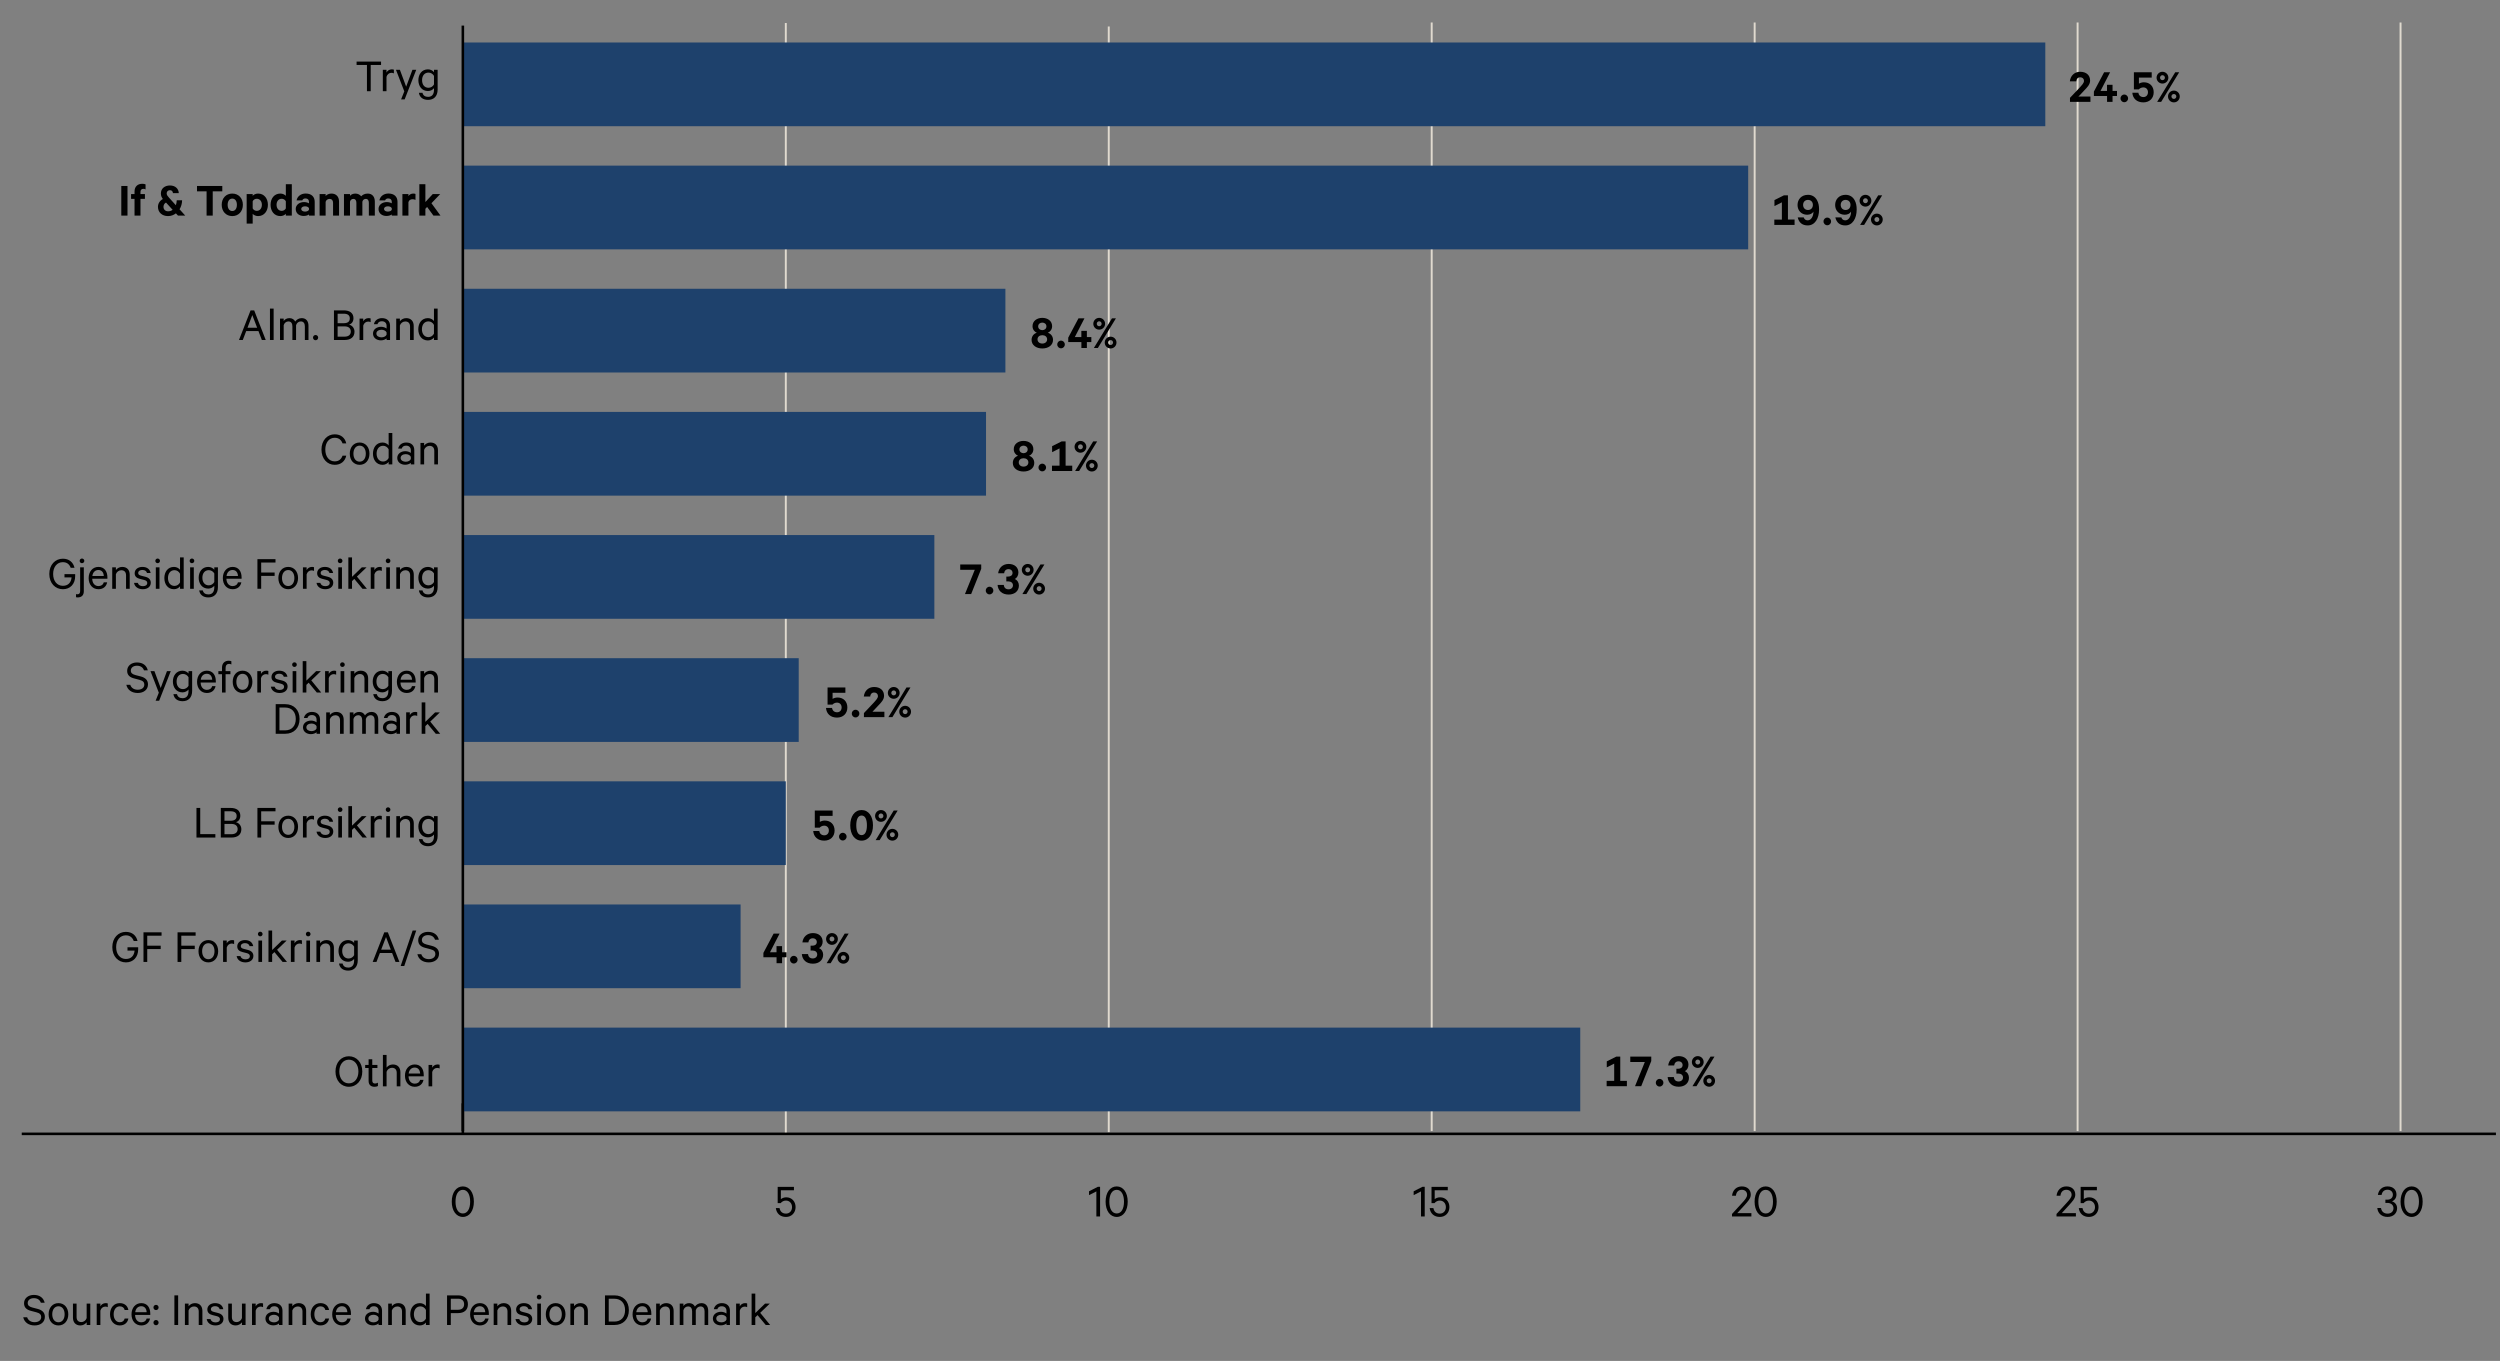 <?xml version="1.0" encoding="UTF-8"?>
<svg id="Layer_1" data-name="Layer 1" xmlns="http://www.w3.org/2000/svg" viewBox="0 0 970 528.039">
  <rect x="0" y="0" width="970" height="528.039" fill="#808080" stroke="none"/>
  <defs>
    <style>
      .cls-1, .cls-2, .cls-3 {
        fill: none;
      }

      .cls-4 {
        fill: #1e416c;
      }

      .cls-5 {
        fill: #fff;
      }

      .cls-2 {
        stroke: #e0dacf;
        stroke-width: .75px;
      }

      .cls-2, .cls-3 {
        stroke-miterlimit: 10;
      }

      .cls-3 {
        stroke: #000;
      }
    </style>
  </defs>
  <g>
    <rect class="cls-1" x="11.287" y="352.481" width="159.76" height="29.327"/>
    <path d="M49.467,368.83v-1.28h4.146v.784c0,3.073-1.938,5.074-4.754,5.074-2.993,0-5.282-2.337-5.282-5.922s2.305-5.922,5.25-5.922c2.449,0,4.05,1.408,4.529,3.537h-1.472c-.497-1.344-1.441-2.192-3.058-2.192-2.225,0-3.762,1.824-3.762,4.578s1.521,4.594,3.794,4.594c2.001,0,3.185-1.249,3.361-3.25h-2.753Z"/>
    <path d="M55.673,373.233v-11.493h7.011v1.312h-5.555v3.874h5.218v1.312h-5.218v4.994h-1.456Z"/>
    <path d="M68.889,373.233v-11.493h7.011v1.312h-5.555v3.874h5.218v1.312h-5.218v4.994h-1.456Z"/>
    <path d="M84.65,369.071c0,2.562-1.553,4.338-3.81,4.338-2.288,0-3.825-1.776-3.825-4.338,0-2.545,1.537-4.321,3.825-4.321,2.257,0,3.81,1.776,3.81,4.321ZM78.424,369.071c0,1.825.913,3.105,2.417,3.105,1.489,0,2.386-1.28,2.386-3.105,0-1.809-.896-3.105-2.386-3.105-1.504,0-2.417,1.296-2.417,3.105Z"/>
    <path d="M90.841,366.318c-.24-.144-.608-.224-.944-.224-.88,0-1.648.576-1.921,1.553v5.586h-1.425v-8.308h1.425v1.072c.336-.704,1.121-1.248,2.033-1.248.368,0,.688.048.832.128v1.44Z"/>
    <path d="M93.271,370.944c.256.864.992,1.28,1.969,1.28.992,0,1.697-.4,1.697-1.248,0-.577-.368-.945-1.232-1.169l-1.633-.416c-1.185-.288-2.017-.912-2.017-2.193,0-1.473,1.296-2.449,2.977-2.449,1.841,0,2.93.896,3.218,2.353h-1.409c-.224-.752-.8-1.168-1.809-1.168-.832,0-1.601.384-1.601,1.185,0,.576.368.833,1.152,1.041l1.617.416c1.424.368,2.112,1.168,2.112,2.321,0,1.568-1.312,2.513-3.089,2.513-1.809,0-3.153-.912-3.409-2.465h1.456Z"/>
    <path d="M100.967,361.5c.496,0,.912.4.912.913,0,.496-.416.896-.912.896s-.896-.4-.896-.896c0-.513.4-.913.896-.913ZM101.687,373.233h-1.425v-8.308h1.425v8.308Z"/>
    <path d="M106.472,369.407l-.881.848v2.978h-1.425v-12.181h1.425v7.555l3.794-3.682h1.841l-3.729,3.585,3.857,4.722h-1.713l-3.169-3.826Z"/>
    <path d="M117.144,366.318c-.24-.144-.608-.224-.944-.224-.88,0-1.648.576-1.921,1.553v5.586h-1.425v-8.308h1.425v1.072c.336-.704,1.121-1.248,2.033-1.248.368,0,.688.048.832.128v1.44Z"/>
    <path d="M119.574,361.5c.496,0,.912.4.912.913,0,.496-.416.896-.912.896s-.896-.4-.896-.896c0-.513.4-.913.896-.913ZM120.294,373.233h-1.425v-8.308h1.425v8.308Z"/>
    <path d="M122.773,364.925h1.425v1.041c.465-.656,1.36-1.216,2.449-1.216,1.889,0,2.913,1.216,2.913,3.025v5.458h-1.425v-5.218c0-1.168-.576-1.969-1.841-1.969-.96,0-1.809.641-2.097,1.553v5.635h-1.425v-8.308Z"/>
    <path d="M137.4,372.048c-.432.592-1.312,1.12-2.337,1.12-2.449,0-3.729-2.001-3.729-4.209,0-2.209,1.28-4.209,3.729-4.209,1.024,0,1.905.528,2.337,1.104v-.929h1.408v7.667c0,2.705-1.568,4.002-3.713,4.002-2.017,0-3.298-1.041-3.554-2.737h1.393c.24,1.041,1.009,1.568,2.161,1.568,1.505,0,2.305-.96,2.305-2.753v-.624ZM137.4,367.294c-.432-.769-1.248-1.281-2.129-1.281-1.585,0-2.497,1.233-2.497,2.945s.912,2.945,2.497,2.945c.881,0,1.697-.512,2.129-1.296v-3.313Z"/>
    <path d="M152.137,369.759h-4.738l-1.328,3.474h-1.473l4.498-11.493h1.393l4.481,11.493h-1.505l-1.328-3.474ZM147.895,368.479h3.746l-1.873-4.914-1.873,4.914Z"/>
    <path d="M160.104,361.052h1.393l-4.643,13.75h-1.393l4.643-13.75Z"/>
    <path d="M163.462,370.223c.416,1.281,1.521,1.921,2.913,1.921,1.489,0,2.545-.736,2.545-2.001,0-.896-.512-1.488-1.824-1.824l-2.064-.544c-1.602-.4-2.77-1.201-2.77-2.961,0-1.937,1.616-3.249,3.794-3.249,2.368,0,3.777,1.217,4.209,3.041h-1.473c-.368-1.04-1.216-1.776-2.736-1.776-1.361,0-2.369.72-2.369,1.873,0,.993.624,1.441,1.824,1.761l1.969.512c1.841.464,2.865,1.457,2.865,3.089,0,2.081-1.696,3.345-3.97,3.345-2.272,0-3.985-1.152-4.434-3.186h1.521Z"/>
  </g>
  <path class="cls-5" d="M274.895,189.623h-2.097l3.215-9.412h-4.612v-2.081h6.793v1.713l-3.299,9.78Z"/>
  <g>
    <g>
      <g>
        <path d="M179.59,472.173c-2.577,0-4.306-2.417-4.306-5.922,0-3.506,1.729-5.923,4.306-5.923s4.274,2.417,4.274,5.923c0,3.505-1.697,5.922-4.274,5.922ZM179.59,470.828c1.841,0,2.833-1.905,2.833-4.578,0-2.673-.992-4.594-2.833-4.594-1.873,0-2.849,1.921-2.849,4.594,0,2.673.977,4.578,2.849,4.578Z"/>
        <path d="M301.741,466.811v-6.307h6.307v1.312h-5.074v3.458c.4-.352,1.168-.72,2.097-.72,2.129,0,3.617,1.601,3.617,3.81,0,2.177-1.553,3.81-3.713,3.81-2.209,0-3.698-1.312-3.954-3.458h1.44c.24,1.344,1.073,2.161,2.513,2.161,1.393,0,2.337-1.072,2.337-2.513,0-1.441-.944-2.545-2.369-2.545-.912,0-1.601.448-2.033.993h-1.168Z"/>
        <g>
          <path d="M426.83,471.997h-1.44v-9.732l-2.849,1.44v-1.488l3.409-1.729h.88v11.509Z"/>
          <path d="M433.278,472.173c-2.577,0-4.306-2.417-4.306-5.922,0-3.506,1.729-5.923,4.306-5.923s4.274,2.417,4.274,5.923c0,3.505-1.697,5.922-4.274,5.922ZM433.278,470.828c1.841,0,2.833-1.905,2.833-4.578,0-2.673-.992-4.594-2.833-4.594-1.873,0-2.849,1.921-2.849,4.594,0,2.673.977,4.578,2.849,4.578Z"/>
        </g>
        <g>
          <path d="M552.791,471.997h-1.44v-9.732l-2.85,1.44v-1.488l3.41-1.729h.88v11.509Z"/>
          <path d="M555.43,466.811v-6.307h6.307v1.312h-5.074v3.458c.4-.352,1.169-.72,2.097-.72,2.129,0,3.618,1.601,3.618,3.81,0,2.177-1.553,3.81-3.714,3.81-2.209,0-3.697-1.312-3.954-3.458h1.441c.24,1.344,1.072,2.161,2.513,2.161,1.393,0,2.337-1.072,2.337-2.513,0-1.441-.944-2.545-2.369-2.545-.912,0-1.601.448-2.032.993h-1.169Z"/>
        </g>
        <g>
          <path d="M672.03,463.946c.225-2.129,1.649-3.618,3.777-3.618,2.178,0,3.49,1.281,3.49,3.233,0,1.457-1.153,2.609-2.321,3.938l-2.93,3.202h5.49v1.296h-7.522v-.977l3.729-4.082c1.185-1.312,2.129-2.273,2.129-3.361,0-1.168-.816-1.937-2.065-1.937-1.393,0-2.145.976-2.272,2.305h-1.505Z"/>
          <path d="M685.088,472.173c-2.577,0-4.306-2.417-4.306-5.922,0-3.506,1.729-5.923,4.306-5.923s4.273,2.417,4.273,5.923c0,3.505-1.696,5.922-4.273,5.922ZM685.088,470.828c1.841,0,2.833-1.905,2.833-4.578,0-2.673-.992-4.594-2.833-4.594-1.873,0-2.849,1.921-2.849,4.594,0,2.673.976,4.578,2.849,4.578Z"/>
        </g>
        <g>
          <path d="M797.941,463.946c.225-2.129,1.649-3.618,3.777-3.618,2.178,0,3.49,1.281,3.49,3.233,0,1.457-1.152,2.609-2.321,3.938l-2.929,3.202h5.489v1.296h-7.522v-.977l3.729-4.082c1.185-1.312,2.129-2.273,2.129-3.361,0-1.168-.816-1.937-2.065-1.937-1.393,0-2.145.976-2.272,2.305h-1.505Z"/>
          <path d="M807.285,466.811v-6.307h6.307v1.312h-5.074v3.458c.4-.352,1.169-.72,2.097-.72,2.129,0,3.618,1.601,3.618,3.81,0,2.177-1.553,3.81-3.714,3.81-2.209,0-3.697-1.312-3.954-3.458h1.441c.24,1.344,1.072,2.161,2.513,2.161,1.393,0,2.337-1.072,2.337-2.513,0-1.441-.944-2.545-2.369-2.545-.912,0-1.601.448-2.032.993h-1.169Z"/>
        </g>
        <g>
          <path d="M925.527,465.482h.753c1.216,0,2.16-.704,2.16-1.937,0-1.104-.815-1.937-2.097-1.937-1.296,0-2.112.833-2.272,2.033h-1.457c.272-1.953,1.697-3.313,3.714-3.313,2.209,0,3.505,1.313,3.505,3.153,0,1.281-.752,2.305-1.776,2.625,1.217.352,2.017,1.376,2.017,2.673,0,1.889-1.376,3.394-3.697,3.394-2.257,0-3.794-1.377-3.985-3.458h1.44c.208,1.329,1.089,2.177,2.529,2.177,1.376,0,2.305-.833,2.305-2.097,0-1.297-1.024-2.065-2.353-2.065h-.785v-1.249Z"/>
          <path d="M935.72,472.173c-2.577,0-4.306-2.417-4.306-5.922,0-3.506,1.729-5.923,4.306-5.923s4.273,2.417,4.273,5.923c0,3.505-1.696,5.922-4.273,5.922ZM935.72,470.828c1.841,0,2.833-1.905,2.833-4.578,0-2.673-.992-4.594-2.833-4.594-1.873,0-2.849,1.921-2.849,4.594,0,2.673.976,4.578,2.849,4.578Z"/>
        </g>
      </g>
      <g>
        <line class="cls-3" x1="179.587" y1="438.846" x2="179.587" y2="428.096"/>
        <line class="cls-2" x1="304.892" y1="440.098" x2="304.892" y2="8.93"/>
        <line class="cls-2" x1="430.196" y1="439.314" x2="430.196" y2="10.278"/>
        <line class="cls-2" x1="555.5" y1="438.846" x2="555.5" y2="8.725"/>
        <line class="cls-2" x1="680.805" y1="438.846" x2="680.805" y2="8.725"/>
        <line class="cls-2" x1="806.109" y1="438.846" x2="806.109" y2="8.725"/>
        <line class="cls-2" x1="931.413" y1="438.846" x2="931.413" y2="8.725"/>
      </g>
    </g>
    <g>
      <rect class="cls-4" x="179.587" y="16.484" width="613.991" height="32.489"/>
      <rect class="cls-4" x="179.587" y="64.263" width="498.711" height="32.489"/>
      <rect class="cls-4" x="179.587" y="112.041" width="210.511" height="32.489"/>
      <rect class="cls-4" x="179.587" y="159.82" width="202.993" height="32.489"/>
      <rect class="cls-4" x="179.587" y="207.598" width="182.944" height="32.489"/>
      <rect class="cls-4" x="179.587" y="255.377" width="130.317" height="32.489"/>
      <rect class="cls-4" x="179.587" y="303.155" width="125.304" height="32.489"/>
      <rect class="cls-4" x="179.587" y="350.934" width="107.762" height="32.489"/>
      <rect class="cls-4" x="179.587" y="398.712" width="433.553" height="32.489"/>
    </g>
  </g>
  <g>
    <rect class="cls-1" x="8.437" y="13.71" width="162.61" height="31.183"/>
    <path d="M138.358,23.896h9.491v1.312h-4.018v10.18h-1.456v-10.18h-4.018v-1.312Z"/>
    <path d="M152.823,28.474c-.24-.144-.608-.224-.944-.224-.88,0-1.648.576-1.921,1.553v5.586h-1.425v-8.308h1.425v1.073c.336-.705,1.121-1.249,2.033-1.249.368,0,.688.048.832.128v1.44Z"/>
    <path d="M155.622,38.574l1.248-3.121-3.233-8.372h1.521l2.434,6.547,2.433-6.547h1.473l-4.498,11.493h-1.376Z"/>
    <path d="M168.392,34.204c-.432.592-1.312,1.121-2.337,1.121-2.449,0-3.729-2.001-3.729-4.21s1.28-4.209,3.729-4.209c1.024,0,1.905.528,2.337,1.104v-.929h1.408v7.667c0,2.705-1.568,4.001-3.713,4.001-2.017,0-3.298-1.041-3.554-2.737h1.393c.24,1.041,1.009,1.569,2.161,1.569,1.505,0,2.305-.96,2.305-2.753v-.624ZM168.392,29.45c-.432-.769-1.248-1.281-2.129-1.281-1.585,0-2.497,1.233-2.497,2.945,0,1.713.912,2.945,2.497,2.945.881,0,1.697-.512,2.129-1.296v-3.313Z"/>
  </g>
  <g>
    <rect class="cls-1" x="8.437" y="61.973" width="162.61" height="31.183"/>
    <path d="M49.466,83.652h-2.401v-11.493h2.401v11.493Z"/>
    <path d="M56.475,73.503c-.257-.176-.545-.24-.833-.24-.704,0-1.137.4-1.137,1.168v.864h1.729v1.873h-1.729v6.482h-2.305v-6.482h-1.345v-1.873h1.345v-1.008c0-1.889,1.201-2.977,2.978-2.977.561,0,.944.064,1.297.224v1.969Z"/>
    <path d="M68.25,82.787c-.849.656-1.889,1.057-3.041,1.057-2.337,0-3.922-1.441-3.922-3.602,0-1.312.784-2.433,1.905-3.025-.497-.656-.769-1.297-.769-2.145,0-1.92,1.488-3.105,3.521-3.105,2.145,0,3.361,1.328,3.425,2.977h-2.272c-.017-.592-.385-1.152-1.152-1.152-.704,0-1.281.48-1.281,1.249,0,.656.48,1.168.977,1.729l2.594,2.865c.191-.576.319-1.217.336-1.921h2.081c-.017,1.265-.368,2.481-.993,3.489l2.209,2.449h-2.817l-.8-.864ZM66.985,81.411l-2.577-2.817c-.576.288-.977.928-.977,1.649,0,1.008.688,1.745,1.793,1.745.673,0,1.265-.208,1.761-.577Z"/>
    <path d="M76.439,72.159h9.812v2.081h-3.713v9.412h-2.386v-9.412h-3.713v-2.081Z"/>
    <path d="M94.234,79.458c0,2.577-1.681,4.386-4.113,4.386-2.417,0-4.098-1.809-4.098-4.386,0-2.562,1.681-4.354,4.098-4.354,2.433,0,4.113,1.792,4.113,4.354ZM88.328,79.458c0,1.408.641,2.417,1.793,2.417,1.168,0,1.792-1.009,1.792-2.417,0-1.393-.624-2.401-1.792-2.401-1.152,0-1.793,1.009-1.793,2.401Z"/>
    <path d="M98.04,86.757h-2.337v-11.461h2.337v.688c.368-.464,1.185-.88,2.097-.88,2.417,0,3.81,2,3.81,4.354,0,2.369-1.393,4.386-3.81,4.386-.912,0-1.729-.433-2.097-.881v3.794ZM98.04,80.851c.256.56.896.96,1.568.96,1.248,0,2.001-1.008,2.001-2.353,0-1.329-.753-2.337-2.001-2.337-.688,0-1.312.4-1.568.977v2.753Z"/>
    <path d="M110.903,82.963c-.4.448-1.216.881-2.112.881-2.434,0-3.81-1.969-3.81-4.386,0-2.385,1.376-4.354,3.81-4.354.896,0,1.712.416,2.112.88v-4.514h2.321v12.181h-2.321v-.688ZM110.903,78.098c-.271-.576-.912-.977-1.584-.977-1.265,0-2.018,1.008-2.018,2.337,0,1.344.753,2.353,2.018,2.353.688,0,1.312-.4,1.584-.96v-2.753Z"/>
    <path d="M119.88,83.652v-.448c-.288.272-1.12.592-2.049.592-1.681,0-3.09-.976-3.09-2.705,0-1.601,1.409-2.689,3.233-2.689.736,0,1.569.256,1.905.496v-.624c0-.705-.433-1.281-1.36-1.281-.656,0-1.057.288-1.232.768h-2.209c.24-1.504,1.616-2.673,3.505-2.673,2.226,0,3.521,1.217,3.521,3.233v5.33h-2.225ZM119.88,80.771c-.192-.448-.832-.721-1.505-.721-.736,0-1.488.304-1.488,1.024,0,.721.752,1.024,1.488,1.024.673,0,1.312-.272,1.505-.72v-.608Z"/>
    <path d="M124.006,75.296h2.337v.752c.448-.528,1.264-.944,2.24-.944,1.873,0,2.962,1.232,2.962,3.089v5.458h-2.321v-4.962c0-.912-.448-1.505-1.377-1.505-.704,0-1.344.448-1.504,1.152v5.314h-2.337v-8.355Z"/>
    <path d="M143.112,83.652v-4.978c0-.896-.384-1.504-1.185-1.504-.608,0-1.168.384-1.328,1.088v5.395h-2.321v-4.978c0-.896-.384-1.504-1.185-1.504-.592,0-1.152.384-1.296,1.088v5.395h-2.337v-8.355h2.337v.688c.399-.528,1.168-.88,2.097-.88.992,0,1.776.448,2.241,1.056.576-.608,1.376-1.056,2.545-1.056,1.712,0,2.753,1.201,2.753,3.089v5.458h-2.321Z"/>
    <path d="M152.007,83.652v-.448c-.288.272-1.12.592-2.049.592-1.681,0-3.09-.976-3.09-2.705,0-1.601,1.409-2.689,3.233-2.689.736,0,1.569.256,1.905.496v-.624c0-.705-.433-1.281-1.36-1.281-.656,0-1.057.288-1.232.768h-2.209c.24-1.504,1.616-2.673,3.505-2.673,2.226,0,3.521,1.217,3.521,3.233v5.33h-2.225ZM152.007,80.771c-.192-.448-.832-.721-1.505-.721-.736,0-1.488.304-1.488,1.024,0,.721.752,1.024,1.488,1.024.673,0,1.312-.272,1.505-.72v-.608Z"/>
    <path d="M161.206,77.569c-.304-.192-.736-.272-1.152-.272-.784,0-1.424.4-1.584,1.168v5.186h-2.337v-8.355h2.337v.8c.336-.592,1.04-.992,1.856-.992.4,0,.752.064.88.144v2.321Z"/>
    <path d="M165.718,80.29l-.672.736v2.625h-2.337v-12.181h2.337v6.915l2.865-3.089h2.881l-3.394,3.554,3.506,4.802h-2.737l-2.449-3.361Z"/>
  </g>
  <g>
    <rect class="cls-1" x="8.437" y="110.236" width="162.61" height="31.183"/>
    <path d="M100.267,128.442h-4.738l-1.328,3.474h-1.473l4.498-11.493h1.393l4.481,11.493h-1.505l-1.328-3.474ZM96.024,127.161h3.746l-1.873-4.914-1.873,4.914Z"/>
    <path d="M106.168,131.915h-1.425v-12.181h1.425v12.181Z"/>
    <path d="M118.284,131.915v-5.282c0-1.169-.513-1.921-1.569-1.921-.848,0-1.584.576-1.841,1.473v5.73h-1.424v-5.282c0-1.169-.496-1.921-1.553-1.921-.849,0-1.585.576-1.825,1.473v5.73h-1.425v-8.308h1.425v.96c.4-.64,1.201-1.136,2.226-1.136,1.056,0,1.872.544,2.24,1.328.545-.752,1.393-1.328,2.545-1.328,1.681,0,2.609,1.185,2.609,2.977v5.507h-1.408Z"/>
    <path d="M122.439,132.011c-.544,0-.992-.448-.992-1.024,0-.56.448-1.008.992-1.008.561,0,1.009.448,1.009,1.008,0,.576-.448,1.024-1.009,1.024Z"/>
    <path d="M129.575,120.422h3.777c2.385,0,3.793,1.057,3.793,3.042,0,1.376-.768,2.209-1.681,2.497,1.232.304,2.081,1.424,2.081,2.721,0,2.097-1.456,3.233-3.825,3.233h-4.146v-11.493ZM133.336,125.401c1.553,0,2.386-.593,2.386-1.857,0-1.249-.833-1.825-2.386-1.825h-2.337v3.682h2.337ZM130.999,130.619h2.722c1.553,0,2.385-.769,2.385-1.984,0-1.217-.832-2.001-2.385-2.001h-2.722v3.985Z"/>
    <path d="M143.801,125c-.24-.144-.608-.224-.944-.224-.88,0-1.648.576-1.921,1.553v5.586h-1.425v-8.308h1.425v1.072c.336-.704,1.121-1.248,2.033-1.248.368,0,.688.048.832.128v1.44Z"/>
    <path d="M149.993,131.915v-.608c-.32.336-1.2.752-2.177.752-1.713,0-3.09-1.008-3.09-2.641,0-1.569,1.377-2.625,3.17-2.625.864,0,1.729.368,2.097.688v-1.056c0-1.041-.641-1.777-1.841-1.777-.88,0-1.44.368-1.713,1.152h-1.36c.272-1.409,1.505-2.369,3.105-2.369,1.969,0,3.153,1.12,3.153,2.945v5.539h-1.345ZM149.993,128.986c-.24-.608-1.072-1.04-1.953-1.04-1.008,0-2.001.48-2.001,1.473,0,.992.993,1.473,2.001,1.473.881,0,1.713-.416,1.953-1.041v-.864Z"/>
    <path d="M153.734,123.608h1.425v1.041c.465-.656,1.36-1.216,2.449-1.216,1.889,0,2.913,1.216,2.913,3.025v5.458h-1.425v-5.218c0-1.168-.576-1.969-1.841-1.969-.96,0-1.809.641-2.097,1.553v5.635h-1.425v-8.308Z"/>
    <path d="M168.377,130.954c-.416.593-1.312,1.137-2.337,1.137-2.448,0-3.745-1.985-3.745-4.338,0-2.337,1.297-4.321,3.745-4.321,1.024,0,1.921.544,2.337,1.136v-4.834h1.425v12.181h-1.425v-.961ZM168.377,126.073c-.432-.848-1.248-1.376-2.128-1.376-1.602,0-2.546,1.296-2.546,3.057s.944,3.058,2.546,3.058c.88,0,1.696-.513,2.128-1.361v-3.377Z"/>
  </g>
  <g>
    <rect class="cls-1" x="8.437" y="158.5" width="162.61" height="31.183"/>
    <path d="M134.348,176.785c-.448,2.161-2.065,3.569-4.482,3.569-2.881,0-5.138-2.337-5.138-5.922s2.257-5.922,5.138-5.922c2.434,0,4.034,1.409,4.482,3.538h-1.441c-.464-1.329-1.424-2.193-3.041-2.193-2.192,0-3.649,1.841-3.649,4.578,0,2.721,1.457,4.578,3.649,4.578,1.617,0,2.577-.88,3.041-2.225h1.441Z"/>
    <path d="M143.354,176.017c0,2.561-1.553,4.337-3.81,4.337-2.288,0-3.825-1.776-3.825-4.337,0-2.545,1.537-4.322,3.825-4.322,2.257,0,3.81,1.776,3.81,4.322ZM137.127,176.017c0,1.825.913,3.105,2.417,3.105,1.489,0,2.386-1.28,2.386-3.105,0-1.809-.896-3.105-2.386-3.105-1.504,0-2.417,1.296-2.417,3.105Z"/>
    <path d="M150.792,179.218c-.416.592-1.312,1.136-2.337,1.136-2.448,0-3.745-1.985-3.745-4.337,0-2.337,1.297-4.322,3.745-4.322,1.024,0,1.921.544,2.337,1.136v-4.834h1.425v12.181h-1.425v-.96ZM150.792,174.336c-.432-.849-1.248-1.377-2.129-1.377-1.601,0-2.545,1.297-2.545,3.058s.944,3.057,2.545,3.057c.881,0,1.697-.512,2.129-1.361v-3.377Z"/>
    <path d="M159.4,180.179v-.608c-.32.336-1.2.752-2.177.752-1.713,0-3.09-1.008-3.09-2.641,0-1.569,1.377-2.625,3.17-2.625.864,0,1.729.368,2.097.688v-1.056c0-1.041-.641-1.777-1.841-1.777-.88,0-1.44.368-1.713,1.152h-1.36c.272-1.408,1.505-2.369,3.105-2.369,1.969,0,3.153,1.12,3.153,2.945v5.539h-1.345ZM159.4,177.249c-.24-.608-1.072-1.041-1.953-1.041-1.008,0-2.001.48-2.001,1.473,0,.992.993,1.473,2.001,1.473.881,0,1.713-.416,1.953-1.041v-.864Z"/>
    <path d="M163.142,171.871h1.425v1.041c.465-.656,1.36-1.216,2.449-1.216,1.889,0,2.913,1.216,2.913,3.025v5.458h-1.425v-5.218c0-1.168-.576-1.969-1.841-1.969-.96,0-1.809.64-2.097,1.553v5.634h-1.425v-8.308Z"/>
  </g>
  <g>
    <rect class="cls-1" x="8.437" y="206.763" width="162.61" height="31.183"/>
    <path d="M25.02,224.04v-1.281h4.146v.785c0,3.073-1.938,5.074-4.754,5.074-2.993,0-5.282-2.337-5.282-5.922s2.305-5.922,5.25-5.922c2.449,0,4.05,1.409,4.529,3.538h-1.472c-.497-1.345-1.441-2.193-3.058-2.193-2.225,0-3.762,1.825-3.762,4.578s1.521,4.594,3.794,4.594c2.001,0,3.185-1.248,3.361-3.249h-2.753Z"/>
    <path d="M32.521,229.403c0,1.552-.864,2.4-2.433,2.4-.16,0-.448-.032-.593-.08v-1.216c.112.048.305.08.48.08.736,0,1.12-.352,1.12-1.281v-9.171h1.425v9.268ZM31.802,216.709c.496,0,.912.4.912.912,0,.496-.416.896-.912.896s-.896-.4-.896-.896c0-.512.4-.912.896-.912Z"/>
    <path d="M41.579,225.945c-.319,1.585-1.488,2.673-3.377,2.673-2.257,0-3.81-1.745-3.81-4.322,0-2.481,1.521-4.338,3.794-4.338,2.272,0,3.489,1.681,3.489,4.082v.512h-5.891c.032,1.761,1.024,2.85,2.417,2.85,1.04,0,1.809-.513,2.049-1.457h1.328ZM38.187,221.159c-1.265,0-2.161.864-2.354,2.321h4.434c-.048-1.232-.688-2.321-2.08-2.321Z"/>
    <path d="M43.544,220.135h1.425v1.041c.465-.656,1.36-1.217,2.449-1.217,1.889,0,2.913,1.217,2.913,3.025v5.458h-1.425v-5.218c0-1.168-.576-1.969-1.841-1.969-.96,0-1.809.64-2.097,1.553v5.634h-1.425v-8.307Z"/>
    <path d="M53.465,226.153c.256.864.992,1.281,1.969,1.281.992,0,1.697-.4,1.697-1.249,0-.576-.368-.944-1.232-1.168l-1.633-.416c-1.185-.288-2.017-.913-2.017-2.193,0-1.473,1.296-2.449,2.977-2.449,1.841,0,2.93.896,3.218,2.354h-1.409c-.224-.753-.8-1.169-1.809-1.169-.832,0-1.601.384-1.601,1.185,0,.576.368.832,1.152,1.041l1.617.416c1.424.368,2.112,1.168,2.112,2.321,0,1.569-1.312,2.513-3.089,2.513-1.809,0-3.153-.913-3.409-2.465h1.456Z"/>
    <path d="M61.161,216.709c.496,0,.912.4.912.912,0,.496-.416.896-.912.896s-.896-.4-.896-.896c0-.512.4-.912.896-.912ZM61.881,228.442h-1.425v-8.307h1.425v8.307Z"/>
    <path d="M69.851,227.482c-.416.592-1.312,1.136-2.337,1.136-2.448,0-3.745-1.985-3.745-4.337,0-2.337,1.297-4.322,3.745-4.322,1.024,0,1.921.544,2.337,1.137v-4.834h1.425v12.181h-1.425v-.96ZM69.851,222.6c-.432-.849-1.248-1.377-2.129-1.377-1.601,0-2.545,1.297-2.545,3.058s.944,3.057,2.545,3.057c.881,0,1.697-.512,2.129-1.36v-3.377Z"/>
    <path d="M74.474,216.709c.496,0,.912.4.912.912,0,.496-.416.896-.912.896s-.896-.4-.896-.896c0-.512.4-.912.896-.912ZM75.193,228.442h-1.425v-8.307h1.425v8.307Z"/>
    <path d="M83.147,227.257c-.432.593-1.312,1.121-2.337,1.121-2.449,0-3.729-2.001-3.729-4.21s1.28-4.21,3.729-4.21c1.024,0,1.905.528,2.337,1.104v-.928h1.408v7.667c0,2.705-1.568,4.001-3.713,4.001-2.017,0-3.298-1.04-3.554-2.737h1.393c.24,1.041,1.009,1.569,2.161,1.569,1.505,0,2.305-.961,2.305-2.753v-.625ZM83.147,222.503c-.432-.768-1.248-1.28-2.129-1.28-1.585,0-2.497,1.232-2.497,2.945s.912,2.945,2.497,2.945c.881,0,1.697-.513,2.129-1.297v-3.313Z"/>
    <path d="M93.644,225.945c-.319,1.585-1.488,2.673-3.377,2.673-2.257,0-3.81-1.745-3.81-4.322,0-2.481,1.521-4.338,3.794-4.338,2.272,0,3.489,1.681,3.489,4.082v.512h-5.891c.032,1.761,1.024,2.85,2.417,2.85,1.04,0,1.809-.513,2.049-1.457h1.328ZM90.251,221.159c-1.265,0-2.161.864-2.354,2.321h4.434c-.048-1.232-.688-2.321-2.08-2.321Z"/>
    <path d="M99.881,228.442v-11.492h7.011v1.312h-5.555v3.873h5.218v1.312h-5.218v4.994h-1.456Z"/>
    <path d="M115.643,224.281c0,2.561-1.553,4.337-3.81,4.337-2.288,0-3.825-1.777-3.825-4.337,0-2.545,1.537-4.322,3.825-4.322,2.257,0,3.81,1.777,3.81,4.322ZM109.416,224.281c0,1.824.913,3.105,2.417,3.105,1.489,0,2.386-1.281,2.386-3.105,0-1.809-.896-3.105-2.386-3.105-1.504,0-2.417,1.296-2.417,3.105Z"/>
    <path d="M121.833,221.527c-.24-.144-.608-.224-.944-.224-.88,0-1.648.576-1.921,1.553v5.586h-1.425v-8.307h1.425v1.073c.336-.705,1.121-1.249,2.033-1.249.368,0,.688.048.832.128v1.441Z"/>
    <path d="M124.263,226.153c.256.864.992,1.281,1.969,1.281.992,0,1.697-.4,1.697-1.249,0-.576-.368-.944-1.232-1.168l-1.633-.416c-1.185-.288-2.017-.913-2.017-2.193,0-1.473,1.296-2.449,2.977-2.449,1.841,0,2.93.896,3.218,2.354h-1.409c-.224-.753-.8-1.169-1.809-1.169-.832,0-1.601.384-1.601,1.185,0,.576.368.832,1.152,1.041l1.617.416c1.424.368,2.112,1.168,2.112,2.321,0,1.569-1.312,2.513-3.089,2.513-1.809,0-3.153-.913-3.409-2.465h1.456Z"/>
    <path d="M131.959,216.709c.496,0,.912.4.912.912,0,.496-.416.896-.912.896s-.896-.4-.896-.896c0-.512.4-.912.896-.912ZM132.679,228.442h-1.425v-8.307h1.425v8.307Z"/>
    <path d="M137.464,224.617l-.881.848v2.977h-1.425v-12.181h1.425v7.555l3.794-3.681h1.841l-3.729,3.585,3.857,4.722h-1.713l-3.169-3.825Z"/>
    <path d="M148.136,221.527c-.24-.144-.608-.224-.944-.224-.88,0-1.648.576-1.921,1.553v5.586h-1.425v-8.307h1.425v1.073c.336-.705,1.121-1.249,2.033-1.249.368,0,.688.048.832.128v1.441Z"/>
    <path d="M150.566,216.709c.496,0,.912.4.912.912,0,.496-.416.896-.912.896s-.896-.4-.896-.896c0-.512.4-.912.896-.912ZM151.286,228.442h-1.425v-8.307h1.425v8.307Z"/>
    <path d="M153.766,220.135h1.425v1.041c.465-.656,1.36-1.217,2.449-1.217,1.889,0,2.913,1.217,2.913,3.025v5.458h-1.425v-5.218c0-1.168-.576-1.969-1.841-1.969-.96,0-1.809.64-2.097,1.553v5.634h-1.425v-8.307Z"/>
    <path d="M168.393,227.257c-.432.593-1.312,1.121-2.337,1.121-2.449,0-3.729-2.001-3.729-4.21s1.28-4.21,3.729-4.21c1.024,0,1.905.528,2.337,1.104v-.928h1.408v7.667c0,2.705-1.568,4.001-3.713,4.001-2.017,0-3.298-1.04-3.554-2.737h1.393c.24,1.041,1.009,1.569,2.161,1.569,1.505,0,2.305-.961,2.305-2.753v-.625ZM168.393,222.503c-.432-.768-1.248-1.28-2.129-1.28-1.585,0-2.497,1.232-2.497,2.945s.912,2.945,2.497,2.945c.881,0,1.697-.513,2.129-1.297v-3.313Z"/>
  </g>
  <g>
    <rect class="cls-1" x="8.437" y="255.026" width="162.61" height="31.183"/>
    <path d="M50.536,265.696c.416,1.281,1.521,1.921,2.913,1.921,1.489,0,2.545-.736,2.545-2.001,0-.896-.512-1.489-1.824-1.825l-2.064-.544c-1.602-.4-2.77-1.201-2.77-2.961,0-1.937,1.616-3.25,3.794-3.25,2.368,0,3.777,1.217,4.209,3.042h-1.473c-.368-1.041-1.216-1.777-2.736-1.777-1.361,0-2.369.721-2.369,1.873,0,.992.624,1.44,1.824,1.761l1.969.512c1.841.464,2.865,1.457,2.865,3.09,0,2.081-1.696,3.345-3.97,3.345-2.272,0-3.985-1.152-4.434-3.185h1.521Z"/>
    <path d="M60.377,271.891l1.248-3.122-3.233-8.372h1.521l2.434,6.547,2.433-6.547h1.473l-4.498,11.493h-1.376Z"/>
    <path d="M73.146,267.521c-.432.592-1.312,1.121-2.337,1.121-2.449,0-3.729-2.001-3.729-4.209,0-2.209,1.28-4.21,3.729-4.21,1.024,0,1.905.528,2.337,1.104v-.929h1.408v7.667c0,2.705-1.568,4.001-3.713,4.001-2.017,0-3.298-1.04-3.554-2.737h1.393c.24,1.041,1.009,1.569,2.161,1.569,1.505,0,2.305-.96,2.305-2.753v-.624ZM73.146,262.767c-.432-.769-1.248-1.28-2.129-1.28-1.585,0-2.497,1.232-2.497,2.945,0,1.712.912,2.945,2.497,2.945.881,0,1.697-.512,2.129-1.296v-3.313Z"/>
    <path d="M83.643,266.208c-.319,1.585-1.488,2.673-3.377,2.673-2.257,0-3.81-1.744-3.81-4.321,0-2.481,1.521-4.338,3.794-4.338,2.272,0,3.489,1.681,3.489,4.082v.512h-5.891c.032,1.761,1.024,2.849,2.417,2.849,1.04,0,1.809-.512,2.049-1.457h1.328ZM80.25,261.422c-1.265,0-2.161.864-2.354,2.321h4.434c-.048-1.232-.688-2.321-2.08-2.321Z"/>
    <path d="M89.77,257.821c-.272-.16-.576-.24-.88-.24-.816,0-1.361.544-1.361,1.537v1.28h1.873v1.185h-1.873v7.123h-1.393v-7.123h-1.408v-1.185h1.408v-1.393c0-1.664,1.089-2.641,2.545-2.641.448,0,.785.048,1.089.192v1.265Z"/>
    <path d="M97.931,264.544c0,2.561-1.553,4.337-3.81,4.337-2.288,0-3.825-1.776-3.825-4.337,0-2.545,1.537-4.322,3.825-4.322,2.257,0,3.81,1.776,3.81,4.322ZM91.704,264.544c0,1.825.913,3.105,2.417,3.105,1.489,0,2.386-1.28,2.386-3.105,0-1.809-.896-3.105-2.386-3.105-1.504,0-2.417,1.296-2.417,3.105Z"/>
    <path d="M104.121,261.79c-.24-.144-.608-.224-.944-.224-.88,0-1.648.576-1.921,1.553v5.586h-1.425v-8.308h1.425v1.073c.336-.705,1.121-1.249,2.033-1.249.368,0,.688.048.832.128v1.44Z"/>
    <path d="M106.551,266.416c.256.864.992,1.281,1.969,1.281.992,0,1.697-.4,1.697-1.249,0-.576-.368-.944-1.232-1.168l-1.633-.416c-1.185-.288-2.017-.912-2.017-2.192,0-1.473,1.296-2.449,2.977-2.449,1.841,0,2.93.896,3.218,2.353h-1.409c-.224-.752-.8-1.168-1.809-1.168-.832,0-1.601.384-1.601,1.185,0,.576.368.832,1.152,1.04l1.617.416c1.424.368,2.112,1.169,2.112,2.321,0,1.568-1.312,2.513-3.089,2.513-1.809,0-3.153-.912-3.409-2.465h1.456Z"/>
    <path d="M114.247,256.973c.496,0,.912.4.912.912,0,.496-.416.896-.912.896s-.896-.4-.896-.896c0-.512.4-.912.896-.912ZM114.967,268.705h-1.425v-8.308h1.425v8.308Z"/>
    <path d="M119.752,264.88l-.881.848v2.978h-1.425v-12.181h1.425v7.555l3.794-3.682h1.841l-3.729,3.586,3.857,4.722h-1.713l-3.169-3.825Z"/>
    <path d="M130.424,261.79c-.24-.144-.608-.224-.944-.224-.88,0-1.648.576-1.921,1.553v5.586h-1.425v-8.308h1.425v1.073c.336-.705,1.121-1.249,2.033-1.249.368,0,.688.048.832.128v1.44Z"/>
    <path d="M132.854,256.973c.496,0,.912.4.912.912,0,.496-.416.896-.912.896s-.896-.4-.896-.896c0-.512.4-.912.896-.912ZM133.574,268.705h-1.425v-8.308h1.425v8.308Z"/>
    <path d="M136.054,260.398h1.425v1.041c.465-.656,1.36-1.217,2.449-1.217,1.889,0,2.913,1.217,2.913,3.025v5.458h-1.425v-5.218c0-1.169-.576-1.969-1.841-1.969-.96,0-1.809.64-2.097,1.553v5.634h-1.425v-8.308Z"/>
    <path d="M150.681,267.521c-.432.592-1.312,1.121-2.337,1.121-2.449,0-3.729-2.001-3.729-4.209,0-2.209,1.28-4.21,3.729-4.21,1.024,0,1.905.528,2.337,1.104v-.929h1.408v7.667c0,2.705-1.568,4.001-3.713,4.001-2.017,0-3.298-1.04-3.554-2.737h1.393c.24,1.041,1.009,1.569,2.161,1.569,1.505,0,2.305-.96,2.305-2.753v-.624ZM150.681,262.767c-.432-.769-1.248-1.28-2.129-1.28-1.585,0-2.497,1.232-2.497,2.945,0,1.712.912,2.945,2.497,2.945.881,0,1.697-.512,2.129-1.296v-3.313Z"/>
    <path d="M161.177,266.208c-.319,1.585-1.488,2.673-3.377,2.673-2.257,0-3.81-1.744-3.81-4.321,0-2.481,1.521-4.338,3.794-4.338,2.272,0,3.489,1.681,3.489,4.082v.512h-5.891c.032,1.761,1.024,2.849,2.417,2.849,1.04,0,1.809-.512,2.049-1.457h1.328ZM157.784,261.422c-1.265,0-2.161.864-2.354,2.321h4.434c-.048-1.232-.688-2.321-2.08-2.321Z"/>
    <path d="M163.142,260.398h1.425v1.041c.465-.656,1.36-1.217,2.449-1.217,1.889,0,2.913,1.217,2.913,3.025v5.458h-1.425v-5.218c0-1.169-.576-1.969-1.841-1.969-.96,0-1.809.64-2.097,1.553v5.634h-1.425v-8.308Z"/>
    <path d="M106.968,273.213h3.697c3.361,0,5.57,2.241,5.57,5.747,0,3.505-2.209,5.746-5.57,5.746h-3.697v-11.493ZM110.617,283.377c2.608,0,4.146-1.729,4.146-4.417,0-2.705-1.537-4.434-4.146-4.434h-2.193v8.852h2.193Z"/>
    <path d="M122.825,284.705v-.608c-.32.336-1.2.752-2.177.752-1.713,0-3.09-1.008-3.09-2.641,0-1.568,1.377-2.625,3.17-2.625.864,0,1.729.368,2.097.688v-1.057c0-1.041-.641-1.776-1.841-1.776-.88,0-1.44.368-1.713,1.152h-1.36c.272-1.409,1.505-2.369,3.105-2.369,1.969,0,3.153,1.12,3.153,2.945v5.538h-1.345ZM122.825,281.776c-.24-.608-1.072-1.041-1.953-1.041-1.008,0-2.001.48-2.001,1.473s.993,1.473,2.001,1.473c.881,0,1.713-.416,1.953-1.041v-.864Z"/>
    <path d="M126.566,276.398h1.425v1.041c.465-.656,1.36-1.217,2.449-1.217,1.889,0,2.913,1.217,2.913,3.025v5.458h-1.425v-5.218c0-1.169-.576-1.969-1.841-1.969-.96,0-1.809.64-2.097,1.553v5.634h-1.425v-8.308Z"/>
    <path d="M145.355,284.705v-5.282c0-1.168-.513-1.921-1.569-1.921-.848,0-1.584.576-1.841,1.473v5.73h-1.424v-5.282c0-1.168-.496-1.921-1.553-1.921-.849,0-1.585.576-1.825,1.473v5.73h-1.425v-8.308h1.425v.961c.4-.641,1.201-1.137,2.226-1.137,1.056,0,1.872.544,2.24,1.329.544-.752,1.393-1.329,2.545-1.329,1.681,0,2.609,1.185,2.609,2.977v5.506h-1.408Z"/>
    <path d="M153.849,284.705v-.608c-.32.336-1.2.752-2.177.752-1.713,0-3.09-1.008-3.09-2.641,0-1.568,1.377-2.625,3.17-2.625.864,0,1.729.368,2.097.688v-1.057c0-1.041-.641-1.776-1.841-1.776-.88,0-1.44.368-1.713,1.152h-1.36c.272-1.409,1.505-2.369,3.105-2.369,1.969,0,3.153,1.12,3.153,2.945v5.538h-1.345ZM153.849,281.776c-.24-.608-1.072-1.041-1.953-1.041-1.008,0-2.001.48-2.001,1.473s.993,1.473,2.001,1.473c.881,0,1.713-.416,1.953-1.041v-.864Z"/>
    <path d="M161.88,277.79c-.24-.144-.608-.224-.944-.224-.88,0-1.648.576-1.921,1.553v5.586h-1.425v-8.308h1.425v1.073c.336-.705,1.121-1.249,2.033-1.249.368,0,.688.048.832.128v1.44Z"/>
    <path d="M165.911,280.88l-.881.848v2.978h-1.425v-12.181h1.425v7.555l3.794-3.682h1.841l-3.729,3.586,3.857,4.722h-1.713l-3.169-3.825Z"/>
  </g>
  <g>
    <rect class="cls-1" x="8.437" y="303.29" width="162.61" height="31.183"/>
    <path d="M76.232,313.476h1.456v10.164h5.875v1.329h-7.331v-11.493Z"/>
    <path d="M85.673,313.476h3.777c2.385,0,3.793,1.057,3.793,3.041,0,1.377-.768,2.209-1.681,2.497,1.232.304,2.081,1.425,2.081,2.721,0,2.097-1.456,3.233-3.825,3.233h-4.146v-11.493ZM89.434,318.454c1.553,0,2.386-.592,2.386-1.857,0-1.248-.833-1.824-2.386-1.824h-2.337v3.681h2.337ZM87.097,323.672h2.722c1.553,0,2.385-.769,2.385-1.985s-.832-2.001-2.385-2.001h-2.722v3.986Z"/>
    <path d="M99.881,324.969v-11.493h7.011v1.312h-5.555v3.874h5.218v1.312h-5.218v4.994h-1.456Z"/>
    <path d="M115.643,320.807c0,2.561-1.553,4.338-3.81,4.338-2.288,0-3.825-1.777-3.825-4.338,0-2.545,1.537-4.322,3.825-4.322,2.257,0,3.81,1.777,3.81,4.322ZM109.416,320.807c0,1.825.913,3.105,2.417,3.105,1.489,0,2.386-1.281,2.386-3.105,0-1.809-.896-3.105-2.386-3.105-1.504,0-2.417,1.297-2.417,3.105Z"/>
    <path d="M121.833,318.054c-.24-.145-.608-.225-.944-.225-.88,0-1.648.576-1.921,1.553v5.586h-1.425v-8.307h1.425v1.072c.336-.704,1.121-1.249,2.033-1.249.368,0,.688.048.832.128v1.441Z"/>
    <path d="M124.263,322.68c.256.864.992,1.28,1.969,1.28.992,0,1.697-.4,1.697-1.249,0-.577-.368-.944-1.232-1.168l-1.633-.416c-1.185-.288-2.017-.913-2.017-2.193,0-1.473,1.296-2.449,2.977-2.449,1.841,0,2.93.896,3.218,2.353h-1.409c-.224-.752-.8-1.168-1.809-1.168-.832,0-1.601.384-1.601,1.184,0,.576.368.833,1.152,1.041l1.617.416c1.424.368,2.112,1.168,2.112,2.321,0,1.569-1.312,2.513-3.089,2.513-1.809,0-3.153-.913-3.409-2.465h1.456Z"/>
    <path d="M131.959,313.236c.496,0,.912.4.912.913,0,.496-.416.896-.912.896s-.896-.4-.896-.896c0-.512.4-.913.896-.913ZM132.679,324.969h-1.425v-8.307h1.425v8.307Z"/>
    <path d="M137.464,321.143l-.881.849v2.977h-1.425v-12.181h1.425v7.555l3.794-3.681h1.841l-3.729,3.585,3.857,4.722h-1.713l-3.169-3.826Z"/>
    <path d="M148.136,318.054c-.24-.145-.608-.225-.944-.225-.88,0-1.648.576-1.921,1.553v5.586h-1.425v-8.307h1.425v1.072c.336-.704,1.121-1.249,2.033-1.249.368,0,.688.048.832.128v1.441Z"/>
    <path d="M150.566,313.236c.496,0,.912.4.912.913,0,.496-.416.896-.912.896s-.896-.4-.896-.896c0-.512.4-.913.896-.913ZM151.286,324.969h-1.425v-8.307h1.425v8.307Z"/>
    <path d="M153.766,316.661h1.425v1.04c.465-.656,1.36-1.216,2.449-1.216,1.889,0,2.913,1.216,2.913,3.025v5.458h-1.425v-5.218c0-1.168-.576-1.969-1.841-1.969-.96,0-1.809.641-2.097,1.553v5.634h-1.425v-8.307Z"/>
    <path d="M168.393,323.784c-.432.592-1.312,1.121-2.337,1.121-2.449,0-3.729-2.001-3.729-4.21s1.28-4.209,3.729-4.209c1.024,0,1.905.528,2.337,1.104v-.928h1.408v7.667c0,2.705-1.568,4.001-3.713,4.001-2.017,0-3.298-1.041-3.554-2.737h1.393c.24,1.04,1.009,1.568,2.161,1.568,1.505,0,2.305-.96,2.305-2.753v-.625ZM168.393,319.03c-.432-.768-1.248-1.281-2.129-1.281-1.585,0-2.497,1.233-2.497,2.945,0,1.713.912,2.945,2.497,2.945.881,0,1.697-.512,2.129-1.296v-3.313Z"/>
  </g>
  <g>
    <rect class="cls-1" x="8.437" y="399.817" width="162.61" height="31.183"/>
    <path d="M140.571,415.749c0,3.473-2.193,5.922-5.219,5.922-3.009,0-5.186-2.449-5.186-5.922,0-3.474,2.177-5.923,5.186-5.923,3.025,0,5.219,2.449,5.219,5.923ZM131.655,415.749c0,2.689,1.488,4.594,3.697,4.594,2.226,0,3.714-1.905,3.714-4.594,0-2.689-1.488-4.594-3.714-4.594-2.209,0-3.697,1.904-3.697,4.594Z"/>
    <path d="M143.016,414.372h-1.329v-1.185h1.329v-2.192h1.425v2.192h2v1.185h-2v4.882c0,.801.399,1.153,1.088,1.153.4,0,.816-.16,1.104-.32v1.296c-.32.176-.8.288-1.328.288-1.345,0-2.289-.72-2.289-2.257v-5.042Z"/>
    <path d="M148.566,409.315h1.425v4.914c.465-.656,1.36-1.217,2.449-1.217,1.889,0,2.913,1.217,2.913,3.025v5.458h-1.425v-5.218c0-1.169-.576-1.969-1.841-1.969-.96,0-1.809.64-2.097,1.553v5.634h-1.425v-12.181Z"/>
    <path d="M164.313,418.998c-.319,1.585-1.488,2.673-3.377,2.673-2.257,0-3.81-1.744-3.81-4.321,0-2.481,1.521-4.338,3.794-4.338,2.272,0,3.489,1.681,3.489,4.082v.512h-5.891c.032,1.761,1.024,2.849,2.417,2.849,1.04,0,1.809-.512,2.049-1.457h1.328ZM160.921,414.212c-1.265,0-2.161.864-2.354,2.321h4.434c-.048-1.232-.688-2.321-2.08-2.321Z"/>
    <path d="M170.568,414.58c-.24-.144-.608-.224-.944-.224-.88,0-1.648.576-1.921,1.553v5.586h-1.425v-8.308h1.425v1.073c.336-.705,1.121-1.249,2.033-1.249.368,0,.688.048.832.128v1.44Z"/>
  </g>
  <g>
    <rect class="cls-1" x="802.336" y="18.531" width="55.494" height="29.827"/>
    <path d="M808.594,31.369c0-.801-.576-1.377-1.473-1.377-.961,0-1.489.688-1.537,1.569h-2.48c.224-2.129,1.744-3.713,4.001-3.713,2.401,0,3.858,1.36,3.858,3.425,0,1.457-1.089,2.593-2.273,3.81l-2.225,2.369h4.626v2.081h-7.939v-1.568l3.617-3.826c1.009-1.12,1.825-1.904,1.825-2.769Z"/>
    <path d="M814.991,35.291h2.529v-2.385h2.146v2.385h1.729v1.953h-1.729v2.289h-2.129v-2.289h-5.106v-1.713l3.97-7.491h2.32l-3.729,7.251Z"/>
    <path d="M824.223,39.661c-.816,0-1.456-.64-1.456-1.488,0-.849.64-1.489,1.456-1.489s1.473.64,1.473,1.489c0,.848-.656,1.488-1.473,1.488Z"/>
    <path d="M827.951,34.683v-6.643h6.914v2.065h-4.962v2.353c.353-.24,1.137-.528,1.921-.528,2.305,0,3.81,1.569,3.81,3.857,0,2.337-1.601,3.938-4.018,3.938-2.497,0-4.098-1.473-4.273-3.746h2.353c.128.993.833,1.681,1.953,1.681,1.057,0,1.761-.768,1.761-1.873,0-1.072-.673-1.873-1.793-1.873-.736,0-1.393.352-1.761.769h-1.904Z"/>
    <path d="M836.75,30.153c0-1.28,1.024-2.305,2.272-2.305,1.297,0,2.306,1.024,2.306,2.305,0,1.249-1.009,2.273-2.306,2.273-1.248,0-2.272-1.024-2.272-2.273ZM843.985,28.04h1.536l-6.995,11.493h-1.553l7.012-11.493ZM839.983,30.153c0-.544-.416-.977-.961-.977-.512,0-.928.433-.928.977,0,.528.416.944.928.944.545,0,.961-.416.961-.944ZM841.184,37.42c0-1.249,1.009-2.273,2.289-2.273,1.265,0,2.273,1.024,2.273,2.273,0,1.281-1.009,2.305-2.273,2.305-1.28,0-2.289-1.024-2.289-2.305ZM842.513,37.42c0,.528.432.96.96.96s.944-.433.944-.96c0-.528-.416-.944-.944-.944s-.96.416-.96.944Z"/>
  </g>
  <g>
    <rect class="cls-1" x="687.093" y="66.272" width="55.494" height="29.827"/>
    <path d="M688.438,85.193h2.929v-6.691l-2.881,1.457v-2.337l3.697-1.841h1.537v9.412h2.577v2.081h-7.859v-2.081Z"/>
    <path d="M699.846,84.36c.24.704.72,1.137,1.536,1.137,1.361,0,2.209-1.601,2.226-3.233v-.144c-.385.688-1.281,1.2-2.417,1.2-2.337,0-3.746-1.712-3.746-3.777,0-2.177,1.505-3.954,4.065-3.954,1.441,0,2.722.672,3.49,2.081.56,1.009.8,2.145.8,3.602,0,3.585-1.664,6.195-4.418,6.195-2.16,0-3.425-1.168-3.857-3.105h2.321ZM699.605,79.494c0,1.184.784,1.984,1.889,1.984,1.137,0,1.905-.784,1.905-1.984,0-1.153-.769-1.937-1.905-1.937-1.104,0-1.889.784-1.889,1.937Z"/>
    <path d="M708.98,87.401c-.816,0-1.456-.64-1.456-1.488,0-.849.64-1.489,1.456-1.489s1.473.64,1.473,1.489c0,.848-.656,1.488-1.473,1.488Z"/>
    <path d="M714.438,84.36c.24.704.72,1.137,1.536,1.137,1.361,0,2.209-1.601,2.226-3.233v-.144c-.385.688-1.281,1.2-2.417,1.2-2.337,0-3.746-1.712-3.746-3.777,0-2.177,1.505-3.954,4.065-3.954,1.441,0,2.722.672,3.49,2.081.56,1.009.8,2.145.8,3.602,0,3.585-1.664,6.195-4.418,6.195-2.16,0-3.425-1.168-3.857-3.105h2.321ZM714.197,79.494c0,1.184.784,1.984,1.889,1.984,1.137,0,1.905-.784,1.905-1.984,0-1.153-.769-1.937-1.905-1.937-1.104,0-1.889.784-1.889,1.937Z"/>
    <path d="M721.508,77.893c0-1.28,1.024-2.305,2.272-2.305,1.297,0,2.306,1.024,2.306,2.305,0,1.249-1.009,2.273-2.306,2.273-1.248,0-2.272-1.024-2.272-2.273ZM728.743,75.781h1.536l-6.995,11.493h-1.553l7.012-11.493ZM724.741,77.893c0-.544-.416-.976-.961-.976-.512,0-.928.432-.928.976,0,.528.416.945.928.945.545,0,.961-.416.961-.945ZM725.941,85.161c0-1.249,1.009-2.273,2.289-2.273,1.265,0,2.273,1.024,2.273,2.273,0,1.281-1.009,2.305-2.273,2.305-1.28,0-2.289-1.024-2.289-2.305ZM727.271,85.161c0,.528.432.96.96.96s.944-.432.944-.96-.416-.944-.944-.944-.96.416-.96.944Z"/>
  </g>
  <g>
    <rect class="cls-1" x="399.514" y="114.012" width="55.494" height="29.827"/>
    <path d="M404.412,135.206c-2.306,0-4.162-1.249-4.162-3.329,0-1.457.929-2.465,2.033-2.77-.961-.4-1.665-1.328-1.665-2.545,0-2.081,1.776-3.233,3.794-3.233,2.032,0,3.81,1.153,3.81,3.233,0,1.217-.705,2.145-1.665,2.545,1.088.304,2.017,1.313,2.017,2.77,0,2.081-1.841,3.329-4.161,3.329ZM404.412,130.052c-1.041,0-1.857.608-1.857,1.616,0,1.009.816,1.633,1.857,1.633,1.056,0,1.872-.624,1.872-1.633,0-1.008-.816-1.616-1.872-1.616ZM404.412,125.17c-.849,0-1.602.544-1.602,1.473,0,.913.753,1.457,1.602,1.457.864,0,1.601-.544,1.601-1.457,0-.928-.736-1.473-1.601-1.473Z"/>
    <path d="M411.674,135.142c-.816,0-1.456-.64-1.456-1.489,0-.848.64-1.488,1.456-1.488s1.473.64,1.473,1.488c0,.849-.656,1.489-1.473,1.489Z"/>
    <path d="M417.033,130.772h2.529v-2.385h2.146v2.385h1.729v1.953h-1.729v2.289h-2.129v-2.289h-5.106v-1.713l3.97-7.491h2.32l-3.729,7.251Z"/>
    <path d="M424.2,125.634c0-1.281,1.024-2.305,2.272-2.305,1.297,0,2.306,1.024,2.306,2.305,0,1.249-1.009,2.273-2.306,2.273-1.248,0-2.272-1.024-2.272-2.273ZM431.436,123.521h1.536l-6.995,11.493h-1.553l7.012-11.493ZM427.434,125.634c0-.544-.416-.977-.961-.977-.512,0-.928.432-.928.977,0,.528.416.944.928.944.545,0,.961-.416.961-.944ZM428.634,132.901c0-1.249,1.009-2.273,2.289-2.273,1.265,0,2.273,1.024,2.273,2.273,0,1.28-1.009,2.305-2.273,2.305-1.28,0-2.289-1.024-2.289-2.305ZM429.963,132.901c0,.528.432.96.96.96s.944-.432.944-.96c0-.528-.416-.944-.944-.944s-.96.416-.96.944Z"/>
  </g>
  <g>
    <rect class="cls-1" x="392.236" y="161.753" width="55.494" height="29.827"/>
    <path d="M397.134,182.947c-2.306,0-4.162-1.249-4.162-3.33,0-1.457.929-2.465,2.033-2.769-.961-.4-1.665-1.329-1.665-2.545,0-2.081,1.776-3.233,3.794-3.233,2.032,0,3.81,1.152,3.81,3.233,0,1.216-.705,2.145-1.665,2.545,1.088.304,2.017,1.312,2.017,2.769,0,2.081-1.841,3.33-4.161,3.33ZM397.134,177.793c-1.041,0-1.857.608-1.857,1.617s.816,1.633,1.857,1.633c1.056,0,1.872-.625,1.872-1.633s-.816-1.617-1.872-1.617ZM397.134,172.911c-.849,0-1.602.544-1.602,1.473,0,.912.753,1.457,1.602,1.457.864,0,1.601-.544,1.601-1.457,0-.929-.736-1.473-1.601-1.473Z"/>
    <path d="M404.396,182.883c-.816,0-1.456-.64-1.456-1.488,0-.849.64-1.489,1.456-1.489s1.473.64,1.473,1.489c0,.848-.656,1.488-1.473,1.488Z"/>
    <path d="M408.171,180.674h2.929v-6.691l-2.881,1.457v-2.337l3.697-1.841h1.537v9.412h2.577v2.081h-7.859v-2.081Z"/>
    <path d="M416.922,173.375c0-1.28,1.024-2.305,2.272-2.305,1.297,0,2.306,1.024,2.306,2.305,0,1.249-1.009,2.273-2.306,2.273-1.248,0-2.272-1.024-2.272-2.273ZM424.157,171.262h1.536l-6.995,11.493h-1.553l7.012-11.493ZM420.155,173.375c0-.544-.416-.976-.961-.976-.512,0-.928.432-.928.976,0,.528.416.945.928.945.545,0,.961-.416.961-.945ZM421.355,180.642c0-1.249,1.009-2.273,2.289-2.273,1.265,0,2.273,1.024,2.273,2.273,0,1.281-1.009,2.305-2.273,2.305-1.28,0-2.289-1.024-2.289-2.305ZM422.685,180.642c0,.528.432.96.96.96s.944-.432.944-.96-.416-.944-.944-.944-.96.416-.96.944Z"/>
  </g>
  <g>
    <rect class="cls-1" x="371.778" y="209.494" width="55.494" height="29.827"/>
    <path d="M376.805,230.495h-2.401l3.81-9.412h-5.65v-2.081h8.147v1.712l-3.905,9.78Z"/>
    <path d="M383.938,230.623c-.816,0-1.456-.64-1.456-1.488s.64-1.488,1.456-1.488,1.473.64,1.473,1.488-.656,1.488-1.473,1.488Z"/>
    <path d="M390.451,223.709h.704c.977,0,1.713-.48,1.713-1.441,0-.8-.608-1.441-1.569-1.441-1.04,0-1.616.705-1.696,1.601h-2.321c.24-2.049,1.745-3.617,4.082-3.617,2.369,0,3.777,1.393,3.777,3.346,0,1.104-.576,2.097-1.408,2.497,1.072.464,1.601,1.488,1.601,2.545,0,1.984-1.505,3.489-3.97,3.489-2.562,0-4.114-1.473-4.306-3.746h2.4c.097.993.688,1.712,1.857,1.712.992,0,1.712-.624,1.712-1.536,0-.977-.752-1.537-1.824-1.537h-.752v-1.872Z"/>
    <path d="M396.465,221.116c0-1.28,1.024-2.305,2.272-2.305,1.297,0,2.306,1.024,2.306,2.305,0,1.249-1.009,2.273-2.306,2.273-1.248,0-2.272-1.024-2.272-2.273ZM403.7,219.003h1.536l-6.995,11.492h-1.553l7.012-11.492ZM399.698,221.116c0-.544-.416-.976-.961-.976-.512,0-.928.432-.928.976,0,.528.416.945.928.945.545,0,.961-.416.961-.945ZM400.898,228.383c0-1.249,1.009-2.273,2.289-2.273,1.265,0,2.273,1.024,2.273,2.273,0,1.28-1.009,2.305-2.273,2.305-1.28,0-2.289-1.024-2.289-2.305ZM402.228,228.383c0,.528.432.96.96.96s.944-.432.944-.96c0-.528-.416-.944-.944-.944s-.96.416-.96.944Z"/>
  </g>
  <g>
    <rect class="cls-1" x="319.797" y="257.235" width="55.494" height="29.827"/>
    <path d="M321.093,273.386v-6.643h6.914v2.065h-4.962v2.353c.353-.24,1.137-.528,1.921-.528,2.305,0,3.81,1.568,3.81,3.857,0,2.337-1.601,3.938-4.018,3.938-2.497,0-4.098-1.473-4.273-3.745h2.353c.128.992.833,1.681,1.953,1.681,1.057,0,1.761-.769,1.761-1.873,0-1.072-.673-1.873-1.793-1.873-.736,0-1.393.352-1.761.768h-1.904Z"/>
    <path d="M331.957,278.364c-.816,0-1.456-.64-1.456-1.489,0-.848.64-1.488,1.456-1.488s1.473.64,1.473,1.488c0,.849-.656,1.489-1.473,1.489Z"/>
    <path d="M340.646,270.073c0-.8-.576-1.376-1.473-1.376-.961,0-1.489.688-1.537,1.568h-2.48c.224-2.129,1.744-3.714,4.001-3.714,2.401,0,3.858,1.361,3.858,3.426,0,1.457-1.089,2.593-2.273,3.81l-2.225,2.369h4.626v2.081h-7.939v-1.569l3.617-3.825c1.009-1.121,1.825-1.905,1.825-2.77Z"/>
    <path d="M344.483,268.856c0-1.281,1.024-2.305,2.272-2.305,1.297,0,2.306,1.024,2.306,2.305,0,1.249-1.009,2.273-2.306,2.273-1.248,0-2.272-1.024-2.272-2.273ZM351.718,266.744h1.536l-6.995,11.493h-1.553l7.012-11.493ZM347.716,268.856c0-.544-.416-.976-.961-.976-.512,0-.928.432-.928.976,0,.528.416.945.928.945.545,0,.961-.416.961-.945ZM348.916,276.123c0-1.249,1.009-2.273,2.289-2.273,1.265,0,2.273,1.024,2.273,2.273,0,1.28-1.009,2.305-2.273,2.305-1.28,0-2.289-1.024-2.289-2.305ZM350.246,276.123c0,.528.432.96.96.96s.944-.432.944-.96-.416-.944-.944-.944-.96.416-.96.944Z"/>
  </g>
  <g>
    <rect class="cls-1" x="314.841" y="304.975" width="55.494" height="29.827"/>
    <path d="M316.138,321.127v-6.643h6.914v2.064h-4.962v2.353c.353-.24,1.137-.528,1.921-.528,2.305,0,3.81,1.568,3.81,3.857,0,2.337-1.601,3.938-4.018,3.938-2.497,0-4.098-1.473-4.273-3.746h2.353c.128.993.833,1.681,1.953,1.681,1.057,0,1.761-.768,1.761-1.873,0-1.072-.673-1.873-1.793-1.873-.736,0-1.393.353-1.761.769h-1.904Z"/>
    <path d="M327.001,326.105c-.816,0-1.456-.64-1.456-1.488s.64-1.488,1.456-1.488,1.473.64,1.473,1.488-.656,1.488-1.473,1.488Z"/>
    <path d="M334.298,326.169c-2.689,0-4.402-2.433-4.402-5.938s1.713-5.938,4.402-5.938c2.705,0,4.418,2.433,4.418,5.938s-1.713,5.938-4.418,5.938ZM334.298,316.421c-1.489,0-2.065,1.665-2.065,3.81s.576,3.793,2.065,3.793c1.488,0,2.064-1.649,2.064-3.793s-.576-3.81-2.064-3.81Z"/>
    <path d="M339.527,316.597c0-1.28,1.024-2.305,2.272-2.305,1.297,0,2.306,1.024,2.306,2.305,0,1.249-1.009,2.273-2.306,2.273-1.248,0-2.272-1.024-2.272-2.273ZM346.763,314.485h1.536l-6.995,11.492h-1.553l7.012-11.492ZM342.761,316.597c0-.544-.416-.976-.961-.976-.512,0-.928.432-.928.976,0,.528.416.945.928.945.545,0,.961-.416.961-.945ZM343.961,323.865c0-1.249,1.009-2.273,2.289-2.273,1.265,0,2.273,1.024,2.273,2.273,0,1.28-1.009,2.305-2.273,2.305-1.28,0-2.289-1.024-2.289-2.305ZM345.29,323.865c0,.528.432.96.96.96s.944-.432.944-.96c0-.528-.416-.944-.944-.944s-.96.416-.96.944Z"/>
  </g>
  <g>
    <rect class="cls-1" x="295.829" y="352.716" width="55.494" height="29.827"/>
    <path d="M298.758,369.476h2.529v-2.385h2.146v2.385h1.729v1.953h-1.729v2.289h-2.129v-2.289h-5.106v-1.713l3.97-7.491h2.321l-3.73,7.251Z"/>
    <path d="M307.989,373.846c-.816,0-1.456-.641-1.456-1.489s.64-1.489,1.456-1.489,1.473.641,1.473,1.489-.656,1.489-1.473,1.489Z"/>
    <path d="M314.502,366.931h.704c.977,0,1.713-.48,1.713-1.44,0-.8-.608-1.44-1.569-1.44-1.04,0-1.616.704-1.696,1.601h-2.321c.24-2.049,1.745-3.618,4.082-3.618,2.369,0,3.777,1.393,3.777,3.345,0,1.104-.576,2.097-1.408,2.497,1.072.464,1.601,1.489,1.601,2.545,0,1.985-1.505,3.49-3.97,3.49-2.562,0-4.114-1.473-4.306-3.746h2.4c.097.992.688,1.713,1.857,1.713.992,0,1.712-.625,1.712-1.537,0-.976-.752-1.536-1.824-1.536h-.752v-1.873Z"/>
    <path d="M320.516,364.338c0-1.281,1.024-2.305,2.272-2.305,1.297,0,2.306,1.024,2.306,2.305,0,1.248-1.009,2.272-2.306,2.272-1.248,0-2.272-1.024-2.272-2.272ZM327.751,362.225h1.536l-6.995,11.493h-1.553l7.012-11.493ZM323.749,364.338c0-.544-.416-.977-.961-.977-.512,0-.928.432-.928.977,0,.528.416.944.928.944.545,0,.961-.416.961-.944ZM324.949,371.605c0-1.248,1.009-2.272,2.289-2.272,1.265,0,2.273,1.024,2.273,2.272,0,1.281-1.009,2.305-2.273,2.305-1.28,0-2.289-1.024-2.289-2.305ZM326.278,371.605c0,.528.432.961.96.961s.944-.433.944-.961-.416-.944-.944-.944-.96.416-.96.944Z"/>
  </g>
  <g>
    <rect class="cls-1" x="622.032" y="400.457" width="55.494" height="29.827"/>
    <path d="M623.376,419.378h2.929v-6.691l-2.881,1.457v-2.337l3.697-1.841h1.537v9.412h2.577v2.081h-7.859v-2.081Z"/>
    <path d="M636.785,421.458h-2.401l3.81-9.412h-5.65v-2.081h8.147v1.712l-3.905,9.78Z"/>
    <path d="M643.919,421.586c-.816,0-1.456-.64-1.456-1.488s.64-1.488,1.456-1.488,1.473.64,1.473,1.488-.656,1.488-1.473,1.488Z"/>
    <path d="M650.433,414.672h.704c.977,0,1.713-.48,1.713-1.441,0-.8-.608-1.441-1.569-1.441-1.04,0-1.616.705-1.696,1.601h-2.321c.24-2.049,1.745-3.617,4.082-3.617,2.369,0,3.777,1.393,3.777,3.346,0,1.104-.576,2.097-1.408,2.497,1.072.464,1.601,1.488,1.601,2.545,0,1.984-1.505,3.489-3.97,3.489-2.562,0-4.114-1.473-4.306-3.746h2.4c.097.993.688,1.712,1.857,1.712.992,0,1.712-.624,1.712-1.536,0-.977-.752-1.537-1.824-1.537h-.752v-1.872Z"/>
    <path d="M656.446,412.078c0-1.28,1.024-2.305,2.272-2.305,1.297,0,2.306,1.024,2.306,2.305,0,1.249-1.009,2.273-2.306,2.273-1.248,0-2.272-1.024-2.272-2.273ZM663.682,409.966h1.536l-6.995,11.492h-1.553l7.012-11.492ZM659.68,412.078c0-.544-.416-.976-.961-.976-.512,0-.928.432-.928.976,0,.528.416.945.928.945.545,0,.961-.416.961-.945ZM660.88,419.346c0-1.249,1.009-2.273,2.289-2.273,1.265,0,2.273,1.024,2.273,2.273,0,1.28-1.009,2.305-2.273,2.305-1.28,0-2.289-1.024-2.289-2.305ZM662.209,419.346c0,.528.432.96.96.96s.944-.432.944-.96c0-.528-.416-.944-.944-.944s-.96.416-.96.944Z"/>
  </g>
  <line class="cls-3" x1="179.587" y1="439.936" x2="179.587" y2="9.93"/>
  <line class="cls-3" x1="8.437" y1="439.936" x2="968.427" y2="439.936"/>
  <g>
    <rect class="cls-1" x="8.594" y="501.921" width="952.922" height="33.23"/>
    <path d="M10.529,511.087c.416,1.28,1.521,1.921,2.913,1.921,1.489,0,2.545-.736,2.545-2.001,0-.896-.512-1.488-1.824-1.825l-2.064-.544c-1.602-.4-2.77-1.2-2.77-2.961,0-1.937,1.616-3.249,3.794-3.249,2.368,0,3.777,1.216,4.209,3.041h-1.473c-.368-1.041-1.216-1.777-2.736-1.777-1.361,0-2.369.72-2.369,1.873,0,.993.624,1.441,1.824,1.761l1.969.513c1.841.464,2.865,1.456,2.865,3.089,0,2.081-1.696,3.346-3.97,3.346-2.272,0-3.985-1.152-4.434-3.186h1.521Z"/>
    <path d="M26.499,509.935c0,2.561-1.553,4.338-3.81,4.338-2.288,0-3.825-1.777-3.825-4.338,0-2.545,1.537-4.322,3.825-4.322,2.257,0,3.81,1.777,3.81,4.322ZM20.272,509.935c0,1.825.913,3.105,2.417,3.105,1.489,0,2.386-1.281,2.386-3.105,0-1.809-.896-3.105-2.386-3.105-1.504,0-2.417,1.297-2.417,3.105Z"/>
    <path d="M35.027,514.097h-1.408v-1.041c-.48.656-1.36,1.217-2.417,1.217-1.889,0-2.897-1.232-2.897-3.025v-5.458h1.408v5.218c0,1.152.561,1.953,1.825,1.953.977,0,1.776-.641,2.081-1.537v-5.634h1.408v8.307Z"/>
    <path d="M41.811,507.182c-.24-.145-.608-.225-.944-.225-.88,0-1.648.576-1.921,1.553v5.586h-1.425v-8.307h1.425v1.072c.336-.704,1.121-1.249,2.033-1.249.368,0,.688.048.832.128v1.441Z"/>
    <path d="M49.812,511.583c-.288,1.601-1.473,2.689-3.346,2.689-2.225,0-3.777-1.745-3.777-4.338,0-2.577,1.553-4.322,3.777-4.322,1.873,0,3.058,1.073,3.346,2.673h-1.44c-.192-.896-.896-1.425-1.889-1.425-1.441,0-2.386,1.265-2.386,3.073,0,1.825.944,3.089,2.386,3.089.992,0,1.696-.528,1.889-1.44h1.44Z"/>
    <path d="M58.212,511.599c-.319,1.584-1.488,2.673-3.377,2.673-2.257,0-3.81-1.745-3.81-4.322,0-2.48,1.521-4.337,3.794-4.337,2.272,0,3.489,1.681,3.489,4.082v.512h-5.891c.032,1.761,1.024,2.849,2.417,2.849,1.04,0,1.809-.512,2.049-1.457h1.328ZM54.819,506.814c-1.265,0-2.161.864-2.354,2.321h4.434c-.048-1.233-.688-2.321-2.08-2.321Z"/>
    <path d="M60.528,508.318c-.544,0-.992-.448-.992-1.024s.448-1.008.992-1.008c.561,0,1.009.432,1.009,1.008s-.448,1.024-1.009,1.024ZM60.528,514.193c-.544,0-.992-.448-.992-1.024,0-.561.448-1.009.992-1.009.561,0,1.009.448,1.009,1.009,0,.576-.448,1.024-1.009,1.024Z"/>
    <path d="M69.12,514.097h-1.456v-11.493h1.456v11.493Z"/>
    <path d="M71.744,505.789h1.425v1.04c.465-.656,1.36-1.216,2.449-1.216,1.889,0,2.913,1.216,2.913,3.025v5.458h-1.425v-5.218c0-1.168-.576-1.969-1.841-1.969-.96,0-1.809.641-2.097,1.553v5.634h-1.425v-8.307Z"/>
    <path d="M81.665,511.808c.256.864.992,1.28,1.969,1.28.992,0,1.697-.4,1.697-1.249,0-.577-.368-.945-1.232-1.168l-1.633-.416c-1.185-.288-2.017-.913-2.017-2.193,0-1.473,1.296-2.449,2.977-2.449,1.841,0,2.93.896,3.218,2.353h-1.409c-.224-.752-.8-1.169-1.809-1.169-.832,0-1.601.385-1.601,1.185,0,.576.368.833,1.152,1.041l1.617.416c1.424.368,2.112,1.168,2.112,2.321,0,1.569-1.312,2.513-3.089,2.513-1.809,0-3.153-.913-3.409-2.465h1.456Z"/>
    <path d="M95.283,514.097h-1.408v-1.041c-.48.656-1.36,1.217-2.417,1.217-1.889,0-2.897-1.232-2.897-3.025v-5.458h1.408v5.218c0,1.152.561,1.953,1.825,1.953.977,0,1.776-.641,2.081-1.537v-5.634h1.408v8.307Z"/>
    <path d="M102.065,507.182c-.24-.145-.608-.225-.944-.225-.88,0-1.648.576-1.921,1.553v5.586h-1.425v-8.307h1.425v1.072c.336-.704,1.121-1.249,2.033-1.249.368,0,.688.048.832.128v1.441Z"/>
    <path d="M108.258,514.097v-.608c-.32.336-1.2.752-2.177.752-1.713,0-3.09-1.008-3.09-2.641,0-1.569,1.377-2.625,3.17-2.625.864,0,1.729.368,2.097.688v-1.056c0-1.041-.641-1.777-1.841-1.777-.88,0-1.44.368-1.713,1.152h-1.36c.272-1.408,1.505-2.369,3.105-2.369,1.969,0,3.153,1.121,3.153,2.945v5.539h-1.345ZM108.258,511.167c-.24-.608-1.072-1.04-1.953-1.04-1.008,0-2.001.479-2.001,1.472s.993,1.473,2.001,1.473c.881,0,1.713-.416,1.953-1.041v-.864Z"/>
    <path d="M111.999,505.789h1.425v1.04c.465-.656,1.36-1.216,2.449-1.216,1.889,0,2.913,1.216,2.913,3.025v5.458h-1.425v-5.218c0-1.168-.576-1.969-1.841-1.969-.96,0-1.809.641-2.097,1.553v5.634h-1.425v-8.307Z"/>
    <path d="M127.682,511.583c-.288,1.601-1.473,2.689-3.346,2.689-2.225,0-3.777-1.745-3.777-4.338,0-2.577,1.553-4.322,3.777-4.322,1.873,0,3.058,1.073,3.346,2.673h-1.44c-.192-.896-.896-1.425-1.889-1.425-1.441,0-2.386,1.265-2.386,3.073,0,1.825.944,3.089,2.386,3.089.992,0,1.696-.528,1.889-1.44h1.44Z"/>
    <path d="M136.081,511.599c-.319,1.584-1.488,2.673-3.377,2.673-2.257,0-3.81-1.745-3.81-4.322,0-2.48,1.521-4.337,3.794-4.337,2.272,0,3.489,1.681,3.489,4.082v.512h-5.891c.032,1.761,1.024,2.849,2.417,2.849,1.04,0,1.809-.512,2.049-1.457h1.328ZM132.688,506.814c-1.265,0-2.161.864-2.354,2.321h4.434c-.048-1.233-.688-2.321-2.08-2.321Z"/>
    <path d="M146.88,514.097v-.608c-.32.336-1.2.752-2.177.752-1.713,0-3.09-1.008-3.09-2.641,0-1.569,1.377-2.625,3.17-2.625.864,0,1.729.368,2.097.688v-1.056c0-1.041-.641-1.777-1.841-1.777-.88,0-1.44.368-1.713,1.152h-1.36c.272-1.408,1.505-2.369,3.105-2.369,1.969,0,3.153,1.121,3.153,2.945v5.539h-1.345ZM146.88,511.167c-.24-.608-1.072-1.04-1.953-1.04-1.008,0-2.001.479-2.001,1.472s.993,1.473,2.001,1.473c.881,0,1.713-.416,1.953-1.041v-.864Z"/>
    <path d="M150.621,505.789h1.425v1.04c.465-.656,1.36-1.216,2.449-1.216,1.889,0,2.913,1.216,2.913,3.025v5.458h-1.425v-5.218c0-1.168-.576-1.969-1.841-1.969-.96,0-1.809.641-2.097,1.553v5.634h-1.425v-8.307Z"/>
    <path d="M165.264,513.136c-.416.592-1.312,1.137-2.337,1.137-2.448,0-3.745-1.985-3.745-4.338,0-2.337,1.297-4.322,3.745-4.322,1.024,0,1.921.544,2.337,1.136v-4.834h1.425v12.181h-1.425v-.96ZM165.264,508.254c-.432-.849-1.248-1.377-2.129-1.377-1.601,0-2.545,1.297-2.545,3.058s.944,3.057,2.545,3.057c.881,0,1.697-.512,2.129-1.361v-3.377Z"/>
    <path d="M174.909,514.097h-1.456v-11.493h4.306c2.305,0,3.793,1.185,3.793,3.441s-1.488,3.441-3.793,3.441h-2.85v4.61ZM177.727,508.19c1.536,0,2.353-.848,2.353-2.145,0-1.329-.816-2.145-2.353-2.145h-2.817v4.289h2.817Z"/>
    <path d="M189.583,511.599c-.319,1.584-1.488,2.673-3.377,2.673-2.257,0-3.81-1.745-3.81-4.322,0-2.48,1.521-4.337,3.794-4.337,2.272,0,3.489,1.681,3.489,4.082v.512h-5.891c.032,1.761,1.024,2.849,2.417,2.849,1.04,0,1.809-.512,2.049-1.457h1.328ZM186.19,506.814c-1.265,0-2.161.864-2.354,2.321h4.434c-.048-1.233-.688-2.321-2.08-2.321Z"/>
    <path d="M191.548,505.789h1.425v1.04c.465-.656,1.36-1.216,2.449-1.216,1.889,0,2.913,1.216,2.913,3.025v5.458h-1.425v-5.218c0-1.168-.576-1.969-1.841-1.969-.96,0-1.809.641-2.097,1.553v5.634h-1.425v-8.307Z"/>
    <path d="M201.468,511.808c.256.864.992,1.28,1.969,1.28.992,0,1.697-.4,1.697-1.249,0-.577-.368-.945-1.232-1.168l-1.633-.416c-1.185-.288-2.017-.913-2.017-2.193,0-1.473,1.296-2.449,2.977-2.449,1.841,0,2.93.896,3.218,2.353h-1.409c-.224-.752-.8-1.169-1.809-1.169-.832,0-1.601.385-1.601,1.185,0,.576.368.833,1.152,1.041l1.617.416c1.424.368,2.112,1.168,2.112,2.321,0,1.569-1.312,2.513-3.089,2.513-1.809,0-3.153-.913-3.409-2.465h1.456Z"/>
    <path d="M209.164,502.364c.496,0,.912.4.912.913,0,.496-.416.896-.912.896s-.896-.4-.896-.896c0-.512.4-.913.896-.913ZM209.884,514.097h-1.425v-8.307h1.425v8.307Z"/>
    <path d="M219.406,509.935c0,2.561-1.553,4.338-3.81,4.338-2.288,0-3.825-1.777-3.825-4.338,0-2.545,1.537-4.322,3.825-4.322,2.257,0,3.81,1.777,3.81,4.322ZM213.18,509.935c0,1.825.913,3.105,2.417,3.105,1.489,0,2.386-1.281,2.386-3.105,0-1.809-.896-3.105-2.386-3.105-1.504,0-2.417,1.297-2.417,3.105Z"/>
    <path d="M221.307,505.789h1.425v1.04c.465-.656,1.36-1.216,2.449-1.216,1.889,0,2.913,1.216,2.913,3.025v5.458h-1.425v-5.218c0-1.168-.576-1.969-1.841-1.969-.96,0-1.809.641-2.097,1.553v5.634h-1.425v-8.307Z"/>
    <path d="M234.731,502.604h3.697c3.361,0,5.57,2.241,5.57,5.746,0,3.506-2.209,5.747-5.57,5.747h-3.697v-11.493ZM238.381,512.768c2.608,0,4.146-1.729,4.146-4.418,0-2.705-1.537-4.434-4.146-4.434h-2.193v8.852h2.193Z"/>
    <path d="M252.621,511.599c-.319,1.584-1.488,2.673-3.377,2.673-2.257,0-3.81-1.745-3.81-4.322,0-2.48,1.521-4.337,3.794-4.337,2.272,0,3.489,1.681,3.489,4.082v.512h-5.891c.032,1.761,1.024,2.849,2.417,2.849,1.04,0,1.809-.512,2.049-1.457h1.328ZM249.229,506.814c-1.265,0-2.161.864-2.354,2.321h4.434c-.048-1.233-.688-2.321-2.08-2.321Z"/>
    <path d="M254.586,505.789h1.425v1.04c.465-.656,1.36-1.216,2.449-1.216,1.889,0,2.913,1.216,2.913,3.025v5.458h-1.425v-5.218c0-1.168-.576-1.969-1.841-1.969-.96,0-1.809.641-2.097,1.553v5.634h-1.425v-8.307Z"/>
    <path d="M273.375,514.097v-5.282c0-1.168-.513-1.92-1.569-1.92-.848,0-1.584.576-1.841,1.473v5.73h-1.424v-5.282c0-1.168-.496-1.92-1.553-1.92-.849,0-1.585.576-1.825,1.473v5.73h-1.425v-8.307h1.425v.96c.4-.64,1.201-1.136,2.226-1.136,1.056,0,1.872.544,2.24,1.329.545-.752,1.393-1.329,2.545-1.329,1.681,0,2.609,1.184,2.609,2.977v5.506h-1.408Z"/>
    <path d="M281.868,514.097v-.608c-.32.336-1.2.752-2.177.752-1.713,0-3.09-1.008-3.09-2.641,0-1.569,1.377-2.625,3.17-2.625.864,0,1.729.368,2.097.688v-1.056c0-1.041-.641-1.777-1.841-1.777-.88,0-1.44.368-1.713,1.152h-1.36c.272-1.408,1.505-2.369,3.105-2.369,1.969,0,3.153,1.121,3.153,2.945v5.539h-1.345ZM281.868,511.167c-.24-.608-1.072-1.04-1.953-1.04-1.008,0-2.001.479-2.001,1.472s.993,1.473,2.001,1.473c.881,0,1.713-.416,1.953-1.041v-.864Z"/>
    <path d="M289.899,507.182c-.24-.145-.608-.225-.944-.225-.88,0-1.648.576-1.921,1.553v5.586h-1.425v-8.307h1.425v1.072c.336-.704,1.121-1.249,2.033-1.249.368,0,.688.048.832.128v1.441Z"/>
    <path d="M293.931,510.271l-.881.849v2.977h-1.425v-12.181h1.425v7.555l3.794-3.681h1.841l-3.729,3.585,3.857,4.722h-1.713l-3.169-3.826Z"/>
  </g>
</svg>